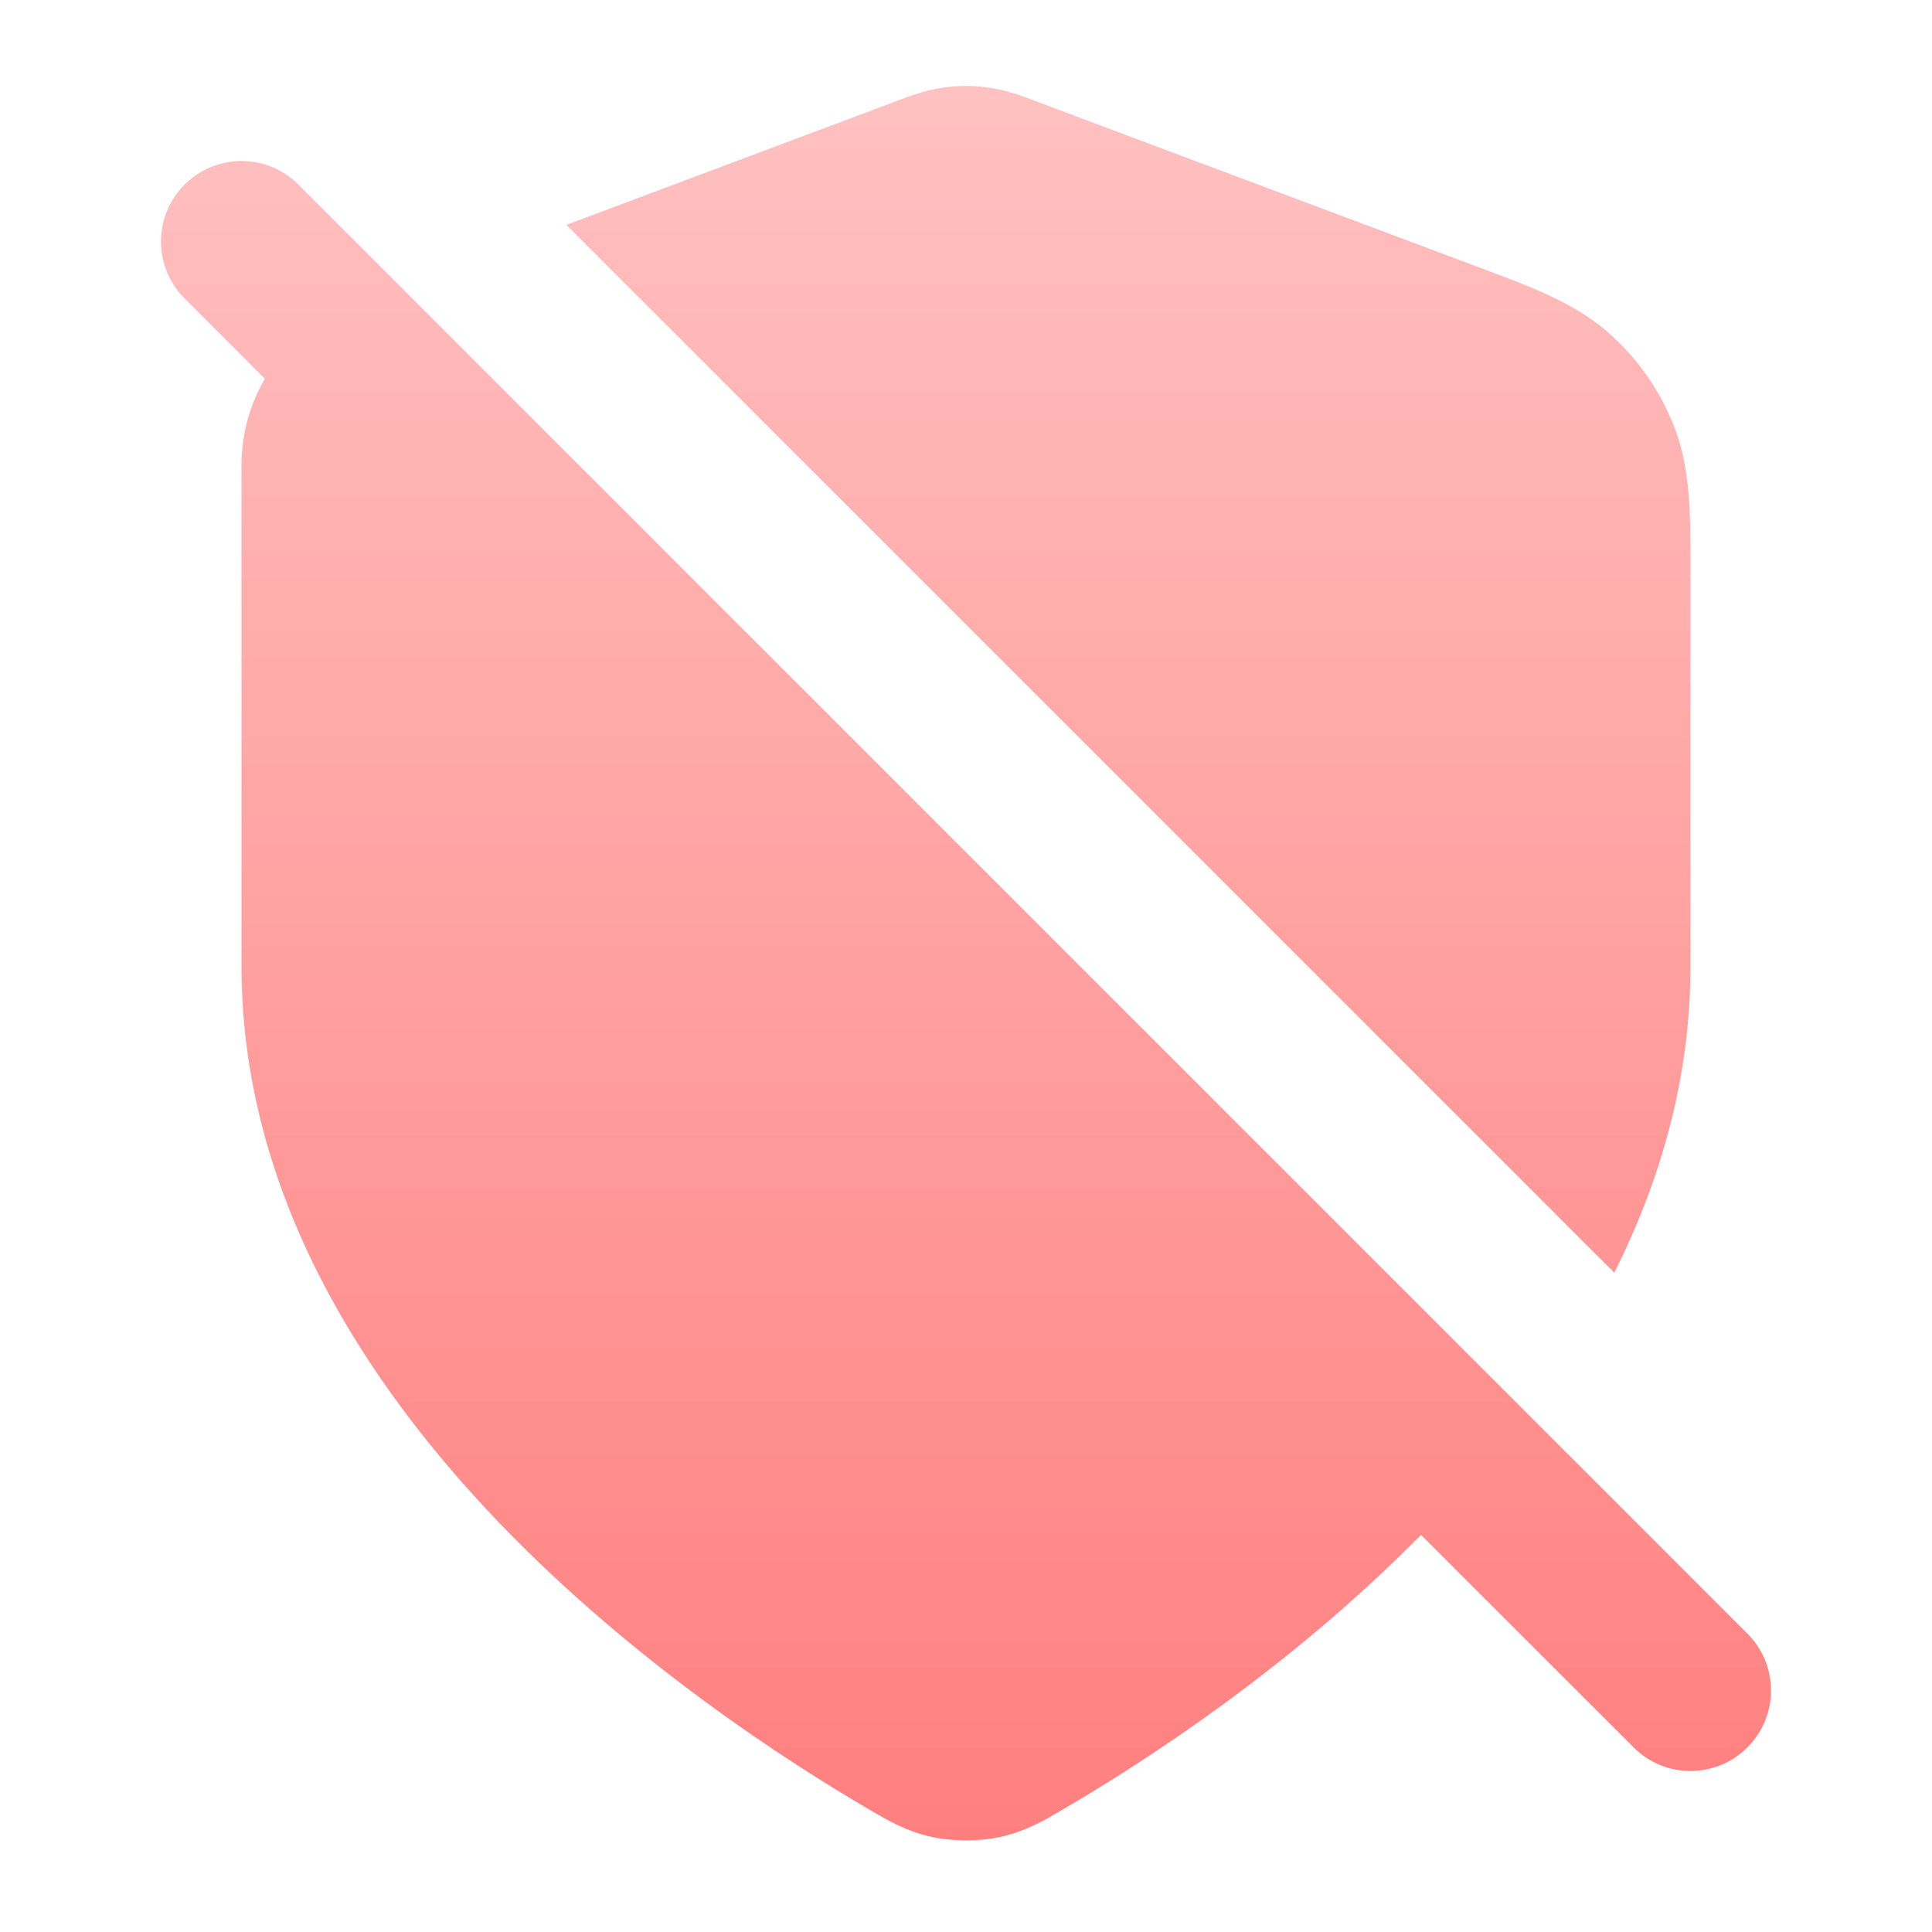 <svg width="20" height="20" viewBox="0 0 20 20" fill="none" xmlns="http://www.w3.org/2000/svg">
<path fill-rule="evenodd" clip-rule="evenodd" d="M3.089 1.911C2.764 1.585 2.236 1.585 1.911 1.911C1.585 2.236 1.585 2.764 1.911 3.089L2.742 3.921C2.587 4.186 2.5 4.492 2.5 4.814V10C2.5 12.355 3.781 14.319 5.166 15.762C6.56 17.214 8.155 18.24 8.998 18.732L9.033 18.752C9.187 18.843 9.386 18.96 9.651 19.017C9.867 19.063 10.133 19.063 10.35 19.017C10.614 18.96 10.814 18.842 10.969 18.752L11.003 18.731C11.818 18.256 13.345 17.276 14.71 15.889L16.911 18.089C17.236 18.415 17.764 18.415 18.089 18.089C18.415 17.764 18.415 17.236 18.089 16.911L3.089 1.911Z" fill="url(#paint0_linear_2405_82832)"/>
<path d="M16.711 13.175C17.19 12.222 17.5 11.158 17.5 10L17.5 5.898C17.501 5.349 17.502 4.866 17.337 4.432C17.192 4.053 16.957 3.714 16.653 3.446C16.305 3.139 15.853 2.97 15.338 2.778L10.761 1.062L10.725 1.048C10.59 0.997 10.421 0.933 10.238 0.907C10.08 0.884 9.92 0.884 9.762 0.907C9.579 0.933 9.41 0.997 9.275 1.048L9.239 1.062L5.863 2.328L16.711 13.175Z" fill="url(#paint1_linear_2405_82832)"/>
<defs>
<linearGradient id="paint0_linear_2405_82832" x1="10" y1="0.89" x2="10" y2="19.051" gradientUnits="userSpaceOnUse">
<stop stop-color="#FFC1C1"/>
<stop offset="1" stop-color="#FF7F7F"/>
</linearGradient>
<linearGradient id="paint1_linear_2405_82832" x1="10" y1="0.89" x2="10" y2="19.051" gradientUnits="userSpaceOnUse">
<stop stop-color="#FFC1C1"/>
<stop offset="1" stop-color="#FF7F7F"/>
</linearGradient>
</defs>
</svg>
